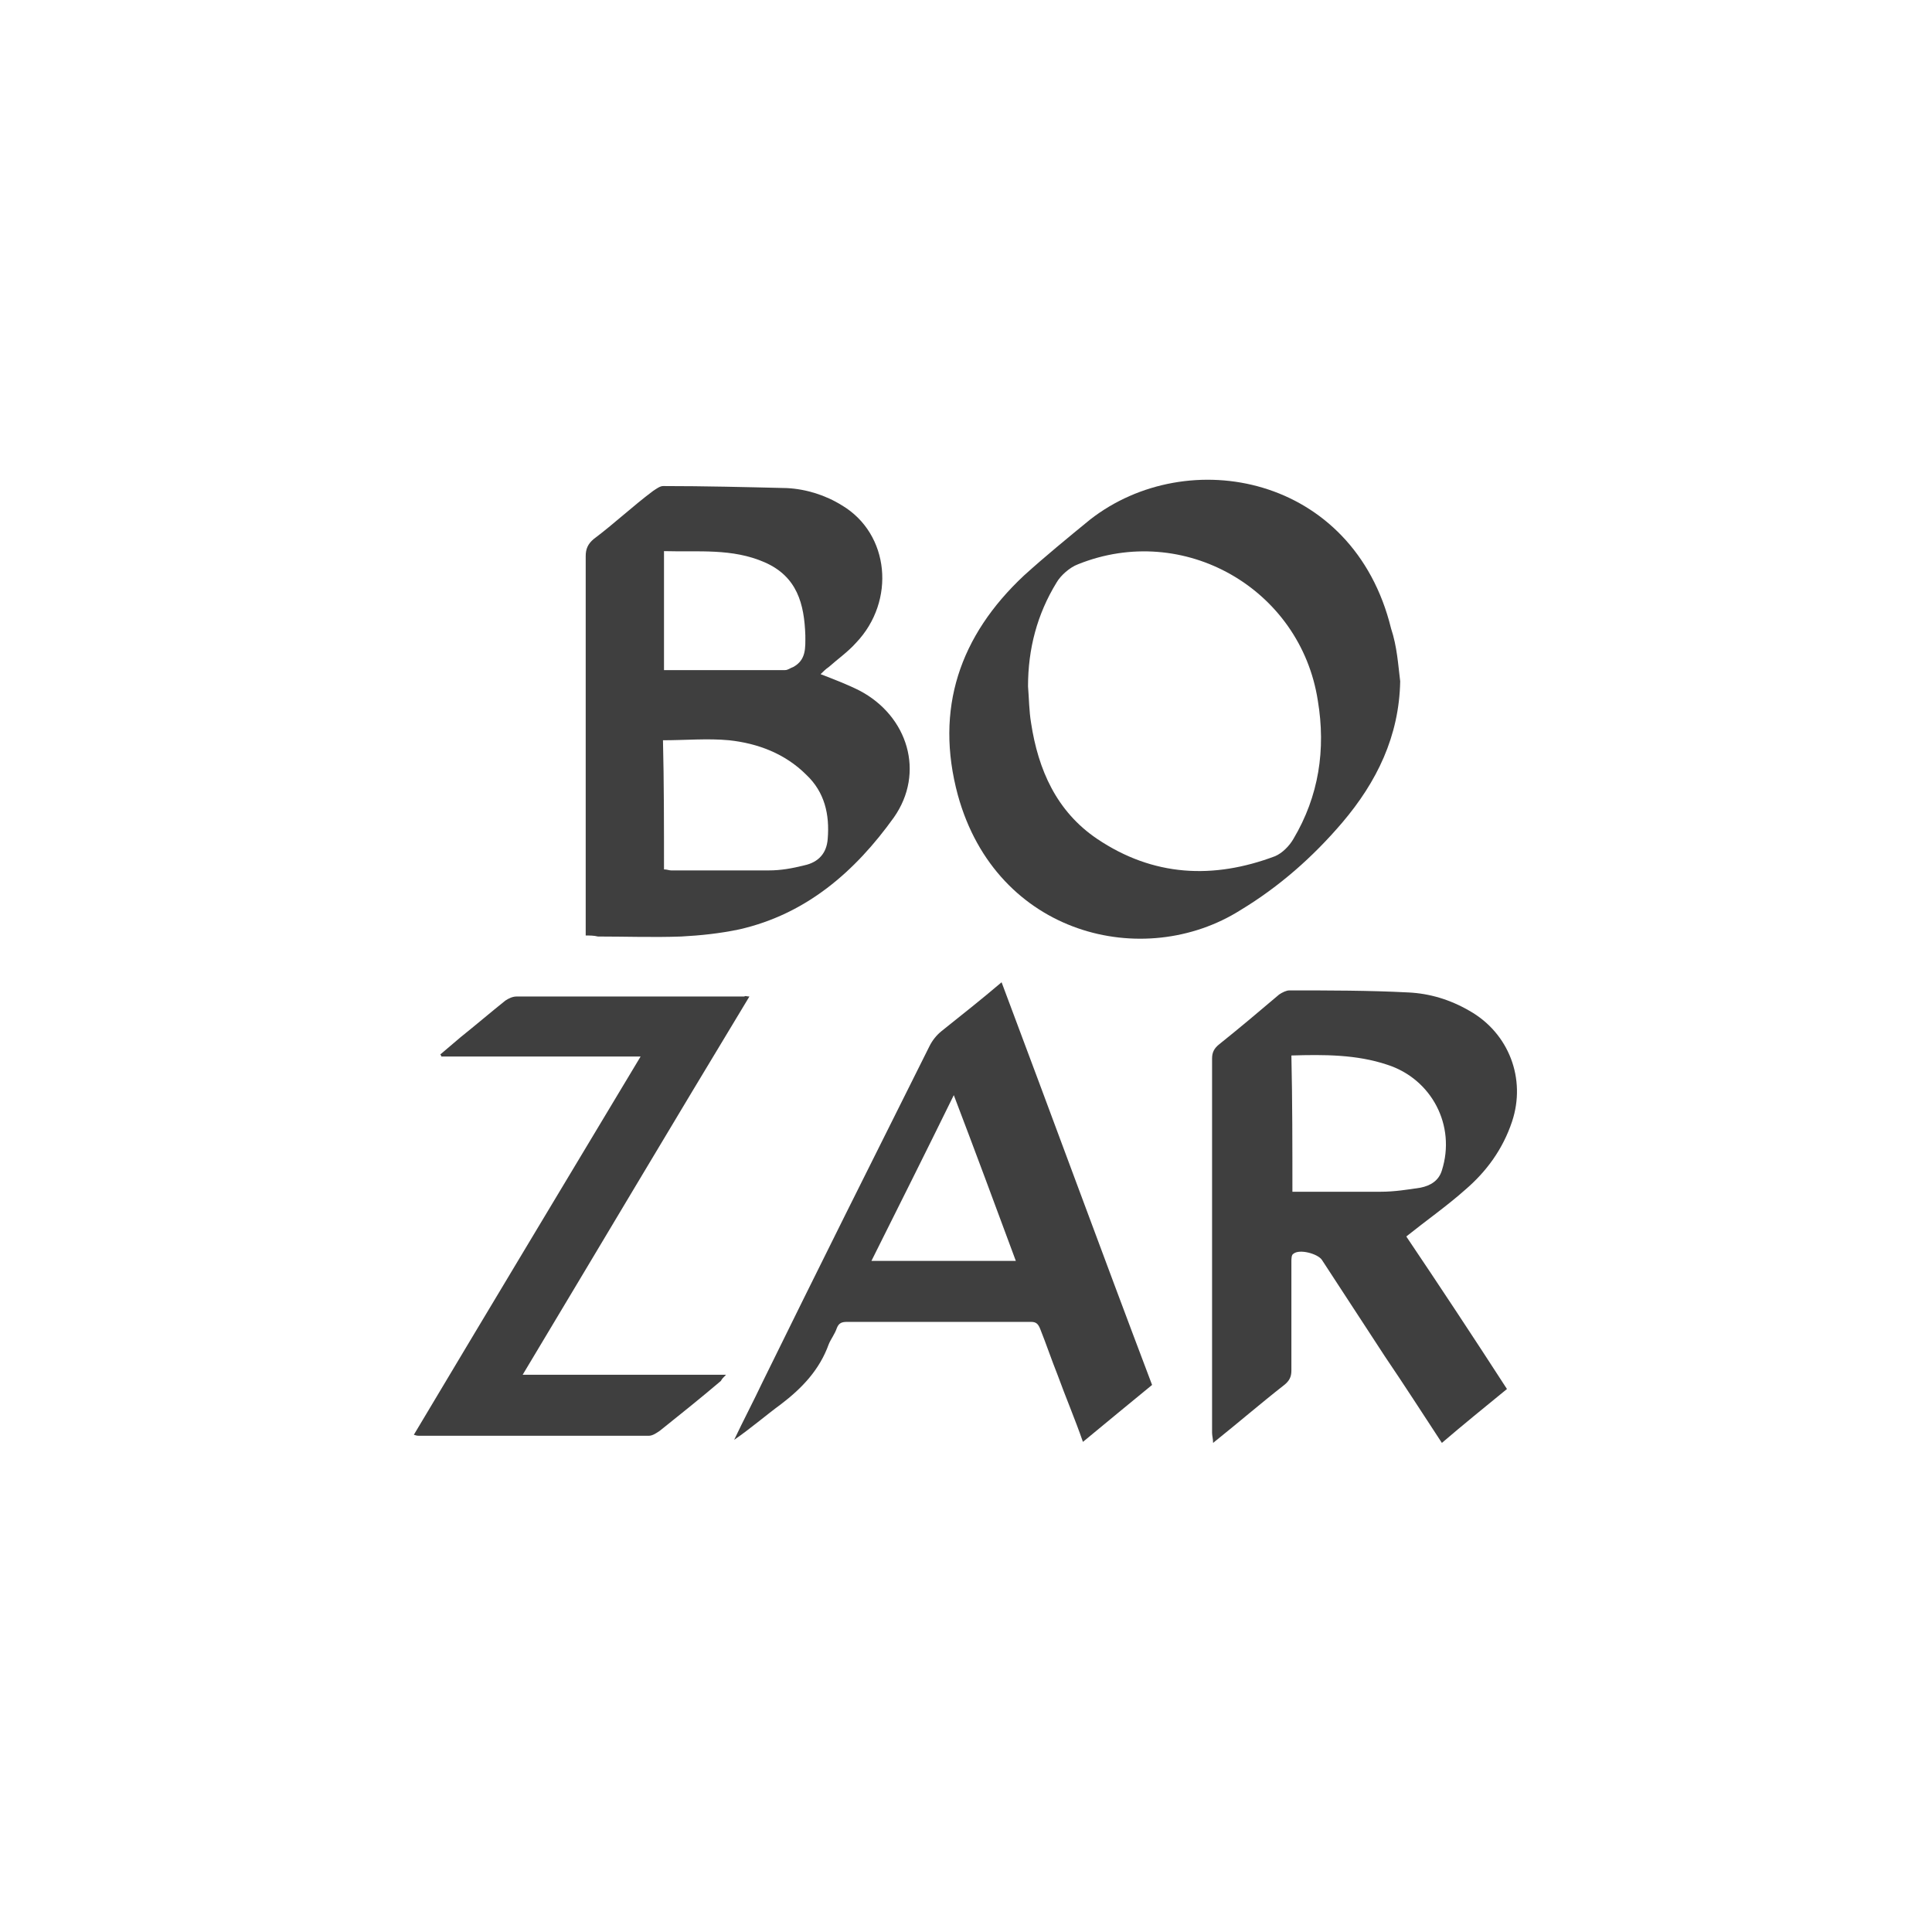 <?xml version="1.0" encoding="utf-8"?>
<!-- Generator: Adobe Illustrator 19.1.0, SVG Export Plug-In . SVG Version: 6.00 Build 0)  -->
<svg version="1.1" id="Calque_1" xmlns="http://www.w3.org/2000/svg" xmlns:xlink="http://www.w3.org/1999/xlink" x="0px" y="0px"
	 viewBox="-504 356 190 190" style="enable-background:new -504 356 190 190;" xml:space="preserve">
<style type="text/css">
	.st0{fill:#3F3F3F;}
</style>
<g id="REPERES">
</g>
<path class="st0" d="M-446.4,448c0-0.4,0-0.8,0-1.2c0-12,0-24.1,0-36.1c0-0.7,0.2-1.2,0.8-1.7c2-1.5,3.8-3.2,5.8-4.7
	c0.3-0.2,0.7-0.5,1-0.5c4.1,0,8.1,0.1,12.2,0.2c1.9,0.1,3.8,0.7,5.4,1.7c4.7,2.8,5.3,9.4,1.4,13.5c-0.8,0.9-1.8,1.6-2.7,2.4
	c-0.3,0.2-0.6,0.5-0.8,0.7c1.3,0.5,2.6,1,3.8,1.6c4.8,2.5,6.5,8.1,3.4,12.5c-3.8,5.3-8.6,9.5-15.2,11c-1.9,0.4-3.8,0.6-5.7,0.7
	c-2.7,0.1-5.5,0-8.2,0C-445.6,448-446,448-446.4,448z M-438.7,441.5c0.3,0,0.5,0.1,0.7,0.1c3.2,0,6.4,0,9.6,0c1.2,0,2.3-0.2,3.5-0.5
	c1.4-0.3,2.2-1.2,2.3-2.6c0.2-2.4-0.3-4.6-2.1-6.3c-2.1-2.1-4.8-3.1-7.6-3.4c-2.1-0.2-4.3,0-6.5,0
	C-438.7,432.9-438.7,437.1-438.7,441.5z M-438.7,421.9c4,0,8,0,11.9,0c0.3,0,0.5-0.2,0.8-0.3c1.3-0.7,1.2-1.9,1.2-3.1
	c-0.1-3.1-0.8-5.8-4-7.2c-3.2-1.4-6.5-1-9.9-1.1C-438.7,414.2-438.7,418-438.7,421.9z"/>
<path class="st0" d="M-366.3,423c-0.1,5.4-2.3,9.9-5.7,13.9c-2.9,3.4-6.2,6.3-10,8.6c-9.5,6-24,2.5-27.8-11.3
	c-2.3-8.5,0.2-15.7,6.5-21.6c2.1-1.9,4.3-3.7,6.5-5.5c9.6-7.5,25.9-4.4,29.6,10.7C-366.6,419.6-366.5,421.4-366.3,423z
	 M-402.9,423.5c0.1,1.2,0.1,2.4,0.3,3.6c0.7,4.6,2.5,8.7,6.5,11.4c5.5,3.7,11.4,4,17.5,1.7c0.7-0.3,1.4-1,1.8-1.7
	c2.5-4.2,3.2-8.8,2.4-13.6c-1.7-11-13.2-17.6-23.6-13.4c-0.8,0.3-1.7,1.1-2.1,1.8C-402,416.4-402.9,419.8-402.9,423.5z"/>
<path class="st0" d="M-355.8,492.6c-2.2,1.8-4.3,3.5-6.4,5.3c-1.9-2.9-3.7-5.7-5.6-8.5c-2.1-3.2-4.1-6.3-6.2-9.5
	c-0.4-0.6-2.2-1.1-2.8-0.6c-0.2,0.1-0.2,0.5-0.2,0.8c0,3.6,0,7.1,0,10.7c0,0.6-0.2,1-0.7,1.4c-2.3,1.8-4.5,3.7-7,5.7
	c0-0.4-0.1-0.7-0.1-1c0-12.3,0-24.5,0-36.8c0-0.6,0.2-1,0.7-1.4c2-1.6,3.9-3.2,5.9-4.9c0.3-0.2,0.7-0.4,1-0.4c3.9,0,7.8,0,11.7,0.2
	c2.1,0.1,4.1,0.7,6,1.8c3.9,2.2,5.6,6.7,4.2,10.9c-0.9,2.7-2.5,4.9-4.6,6.7c-1.8,1.6-3.8,3-5.8,4.6
	C-362.4,482.5-359.1,487.5-355.8,492.6z M-376.9,473.2c3,0,5.8,0,8.7,0c1.3,0,2.6-0.2,3.9-0.4c1-0.2,1.8-0.7,2.1-1.7
	c1.4-4.4-1-9-5.4-10.4c-3-1-6.2-1-9.4-0.9C-376.9,464.3-376.9,468.7-376.9,473.2z"/>
<path class="st0" d="M-405.5,452.6c5,13.3,9.8,26.4,14.8,39.6c-2.2,1.8-4.5,3.7-6.8,5.6c-0.8-2.3-1.7-4.4-2.5-6.6
	c-0.6-1.5-1.1-3-1.7-4.5c-0.2-0.5-0.4-0.7-0.9-0.7c-6,0-12,0-18.1,0c-0.5,0-0.8,0.1-1,0.6c-0.2,0.6-0.6,1.1-0.8,1.6
	c-0.9,2.5-2.6,4.3-4.7,5.9c-1.5,1.1-3,2.4-4.6,3.5c0.9-1.9,1.9-3.8,2.8-5.7c5.4-11,10.9-22,16.4-33c0.3-0.6,0.7-1.1,1.2-1.5
	C-409.4,455.8-407.5,454.3-405.5,452.6z M-404.1,480c-2-5.4-4-10.8-6.1-16.3c-2.7,5.5-5.4,10.9-8.1,16.3
	C-413.5,480-408.9,480-404.1,480z"/>
<path class="st0" d="M-430.3,454c-7.5,12.4-14.8,24.7-22.3,37.2c6.7,0,13.2,0,20,0c-0.3,0.3-0.4,0.4-0.5,0.6c-2,1.7-4,3.3-6,4.9
	c-0.3,0.2-0.7,0.5-1.1,0.5c-7.5,0-15.1,0-22.6,0c-0.1,0-0.2,0-0.5-0.1c7.4-12.4,14.8-24.7,22.3-37.2c-6.6,0-13.1,0-19.6,0
	c0-0.1-0.1-0.2-0.1-0.2c0.7-0.6,1.3-1.1,2-1.7c1.5-1.2,2.9-2.4,4.4-3.6c0.3-0.2,0.7-0.4,1.1-0.4c7.5,0,14.9,0,22.4,0
	C-430.7,453.9-430.6,454-430.3,454z"/>
</svg>

